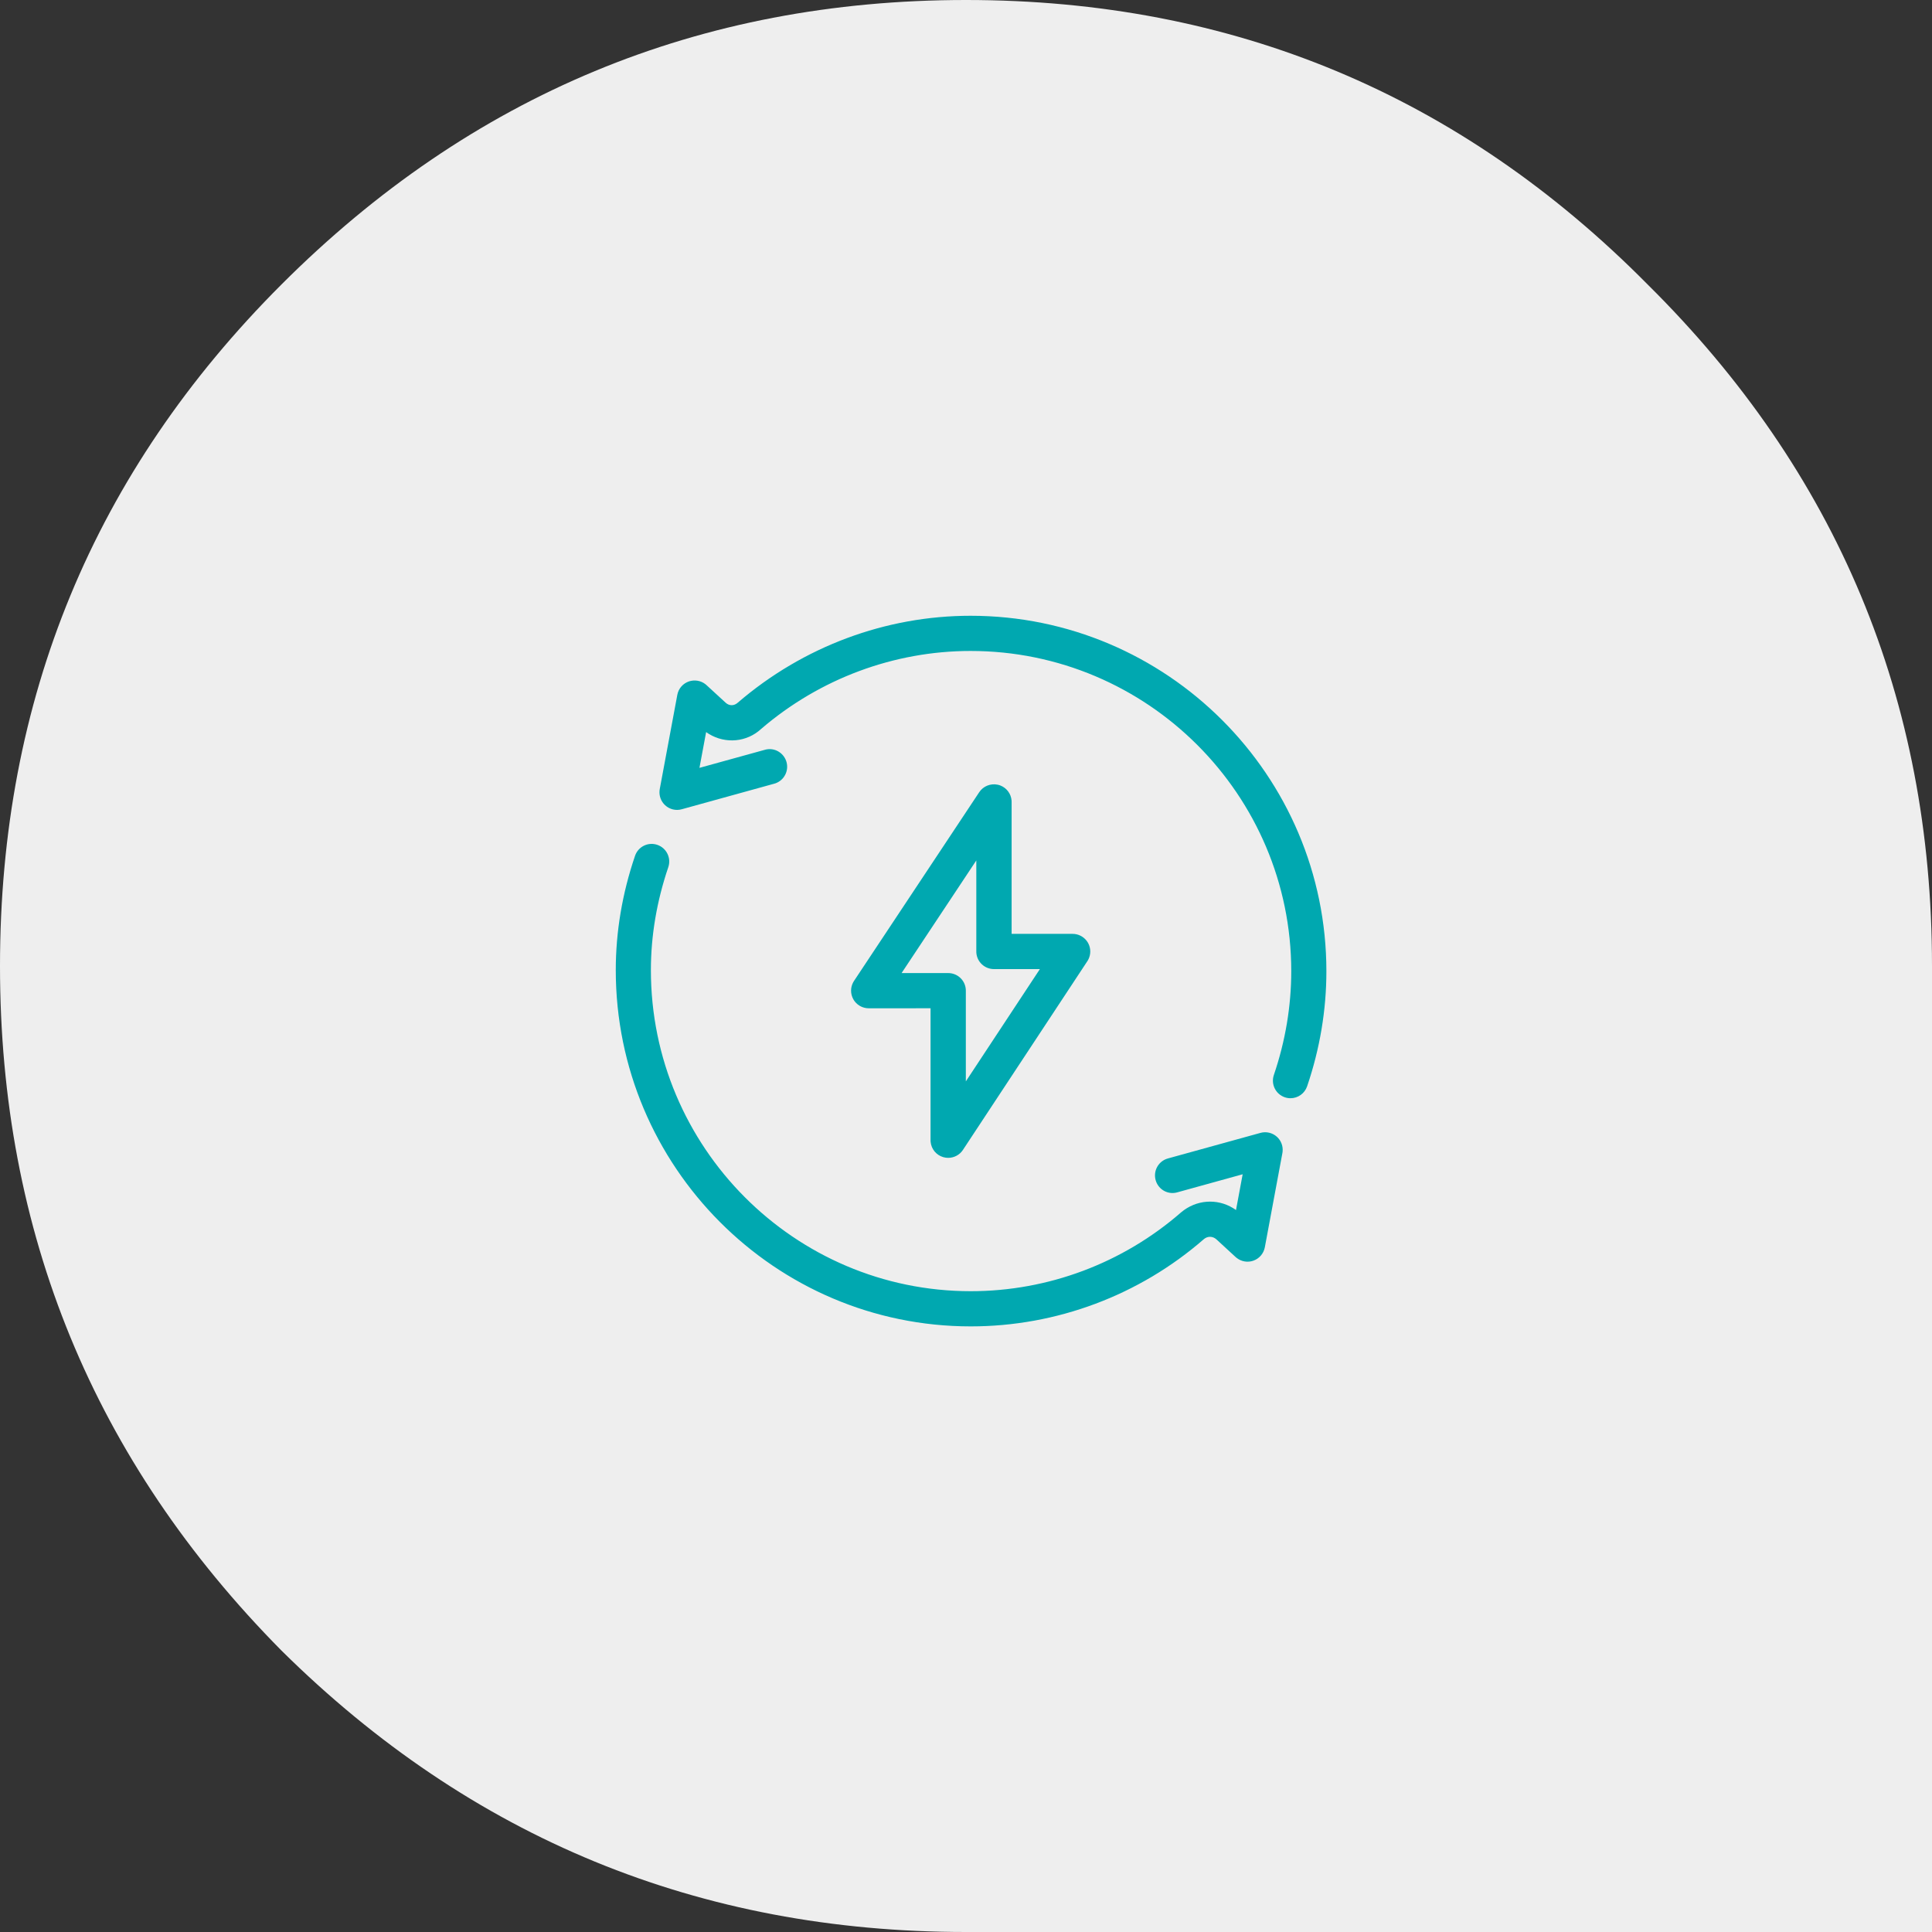 <?xml version="1.0" encoding="UTF-8"?>
<svg width="140px" height="140px" viewBox="0 0 140 140" version="1.1" xmlns="http://www.w3.org/2000/svg" xmlns:xlink="http://www.w3.org/1999/xlink">
    <rect x="0" y="0" width="140" height="140" fill="#333333" stroke="none"/>
    <title>generazione</title>
    <g id="Proposta" stroke="none" stroke-width="1" fill="none" fill-rule="evenodd">
        <g id="home-consolidato" transform="translate(-880, -3298)">
            <g id="Group-7-Copy" transform="translate(50, 3298)">
                <g id="generazione" transform="translate(830, 0)">
                    <path d="M70,140 L140,140 L140,70 C140,50.666 133.125,34.212 119.393,20.613 C105.788,6.869 89.322,0 70,0 C50.672,0 34.142,6.869 20.398,20.613 C6.799,34.212 0,50.672 0,70 C0,89.322 6.799,105.858 20.398,119.608 C34.142,133.201 50.672,140 70,140" id="Path-Copy-2" fill="#EEEEEE"></path>
                    <g id="icon/system/presentation-copy-4" transform="translate(38, 38)" fill="#00A8B0">
                        <path d="M8.016,24.019 C8.241,23.35 8.966,22.993 9.632,23.221 C10.298,23.449 10.654,24.172 10.427,24.839 C9.591,27.3 9.166,29.809 9.166,32.3 C9.166,45.129 19.564,55.565 32.344,55.565 C37.944,55.565 43.355,53.538 47.582,49.856 C48.679,48.93 50.174,48.83 51.344,49.538 L51.483,49.627 L51.565,49.685 L52.048,47.092 L47.309,48.402 C46.698,48.575 46.077,48.274 45.817,47.719 L45.775,47.619 L45.741,47.513 C45.565,46.869 45.912,46.206 46.526,45.98 L46.631,45.946 L53.335,44.094 C53.756,43.974 54.213,44.085 54.538,44.383 C54.831,44.653 54.979,45.044 54.943,45.438 L54.927,45.556 L53.654,52.385 C53.568,52.841 53.243,53.214 52.808,53.359 C52.407,53.496 51.966,53.421 51.629,53.165 L51.539,53.091 L50.155,51.817 C49.883,51.568 49.513,51.56 49.238,51.792 C44.559,55.867 38.555,58.115 32.344,58.115 C18.16,58.115 6.621,46.534 6.621,32.3 C6.621,29.524 7.09,26.738 8.016,24.019 Z M34.284,18.86 L34.393,18.886 L34.499,18.923 C34.949,19.101 35.259,19.518 35.301,19.998 L35.306,20.11 L35.305,29.672 L39.727,29.672 C40.118,29.672 40.482,29.85 40.723,30.149 L40.792,30.242 L40.853,30.342 C41.057,30.721 41.055,31.174 40.855,31.549 L40.795,31.649 L31.779,45.325 C31.544,45.687 31.139,45.902 30.709,45.902 C30.584,45.902 30.459,45.884 30.345,45.849 C29.839,45.7 29.482,45.256 29.436,44.738 L29.431,44.626 L29.431,35.063 L24.952,35.064 C24.555,35.064 24.185,34.881 23.947,34.578 L23.879,34.484 L23.825,34.391 C23.62,34.013 23.622,33.559 23.824,33.183 L23.884,33.083 L32.959,19.405 C33.248,18.969 33.775,18.758 34.284,18.86 Z M32.333,6.621 C46.549,6.621 58.115,18.176 58.115,32.378 C58.115,35.191 57.645,37.998 56.719,40.718 C56.542,41.238 56.054,41.582 55.514,41.582 C55.376,41.582 55.239,41.56 55.104,41.514 C54.437,41.287 54.082,40.563 54.309,39.896 C55.145,37.436 55.569,34.906 55.569,32.378 C55.569,19.582 45.145,9.171 32.333,9.171 C26.79,9.171 21.399,11.178 17.16,14.817 C16.112,15.789 14.572,15.912 13.38,15.189 L13.244,15.102 L13.169,15.048 L12.685,17.642 L17.423,16.334 C18.029,16.158 18.655,16.462 18.917,17.016 L18.96,17.117 L18.994,17.222 C19.171,17.865 18.823,18.529 18.21,18.756 L18.105,18.789 L11.401,20.642 C10.98,20.762 10.521,20.65 10.198,20.351 C9.905,20.081 9.757,19.691 9.792,19.298 L9.808,19.18 L11.081,12.35 C11.165,11.895 11.491,11.521 11.932,11.375 C12.337,11.244 12.775,11.318 13.107,11.571 L13.194,11.645 L14.582,12.92 C14.821,13.141 15.138,13.16 15.398,12.97 L15.468,12.913 C20.198,8.85 26.178,6.621 32.333,6.621 Z M32.747,24.351 L27.333,32.511 L30.709,32.512 C31.381,32.512 31.931,33.027 31.984,33.683 L31.988,33.788 L31.988,40.361 L37.354,32.224 L34.026,32.224 C33.355,32.224 32.805,31.709 32.751,31.053 L32.747,30.948 L32.747,24.351 Z" id="Combined-Shape"></path>
                    </g>
                </g>
            </g>
        </g>
    </g>
</svg>